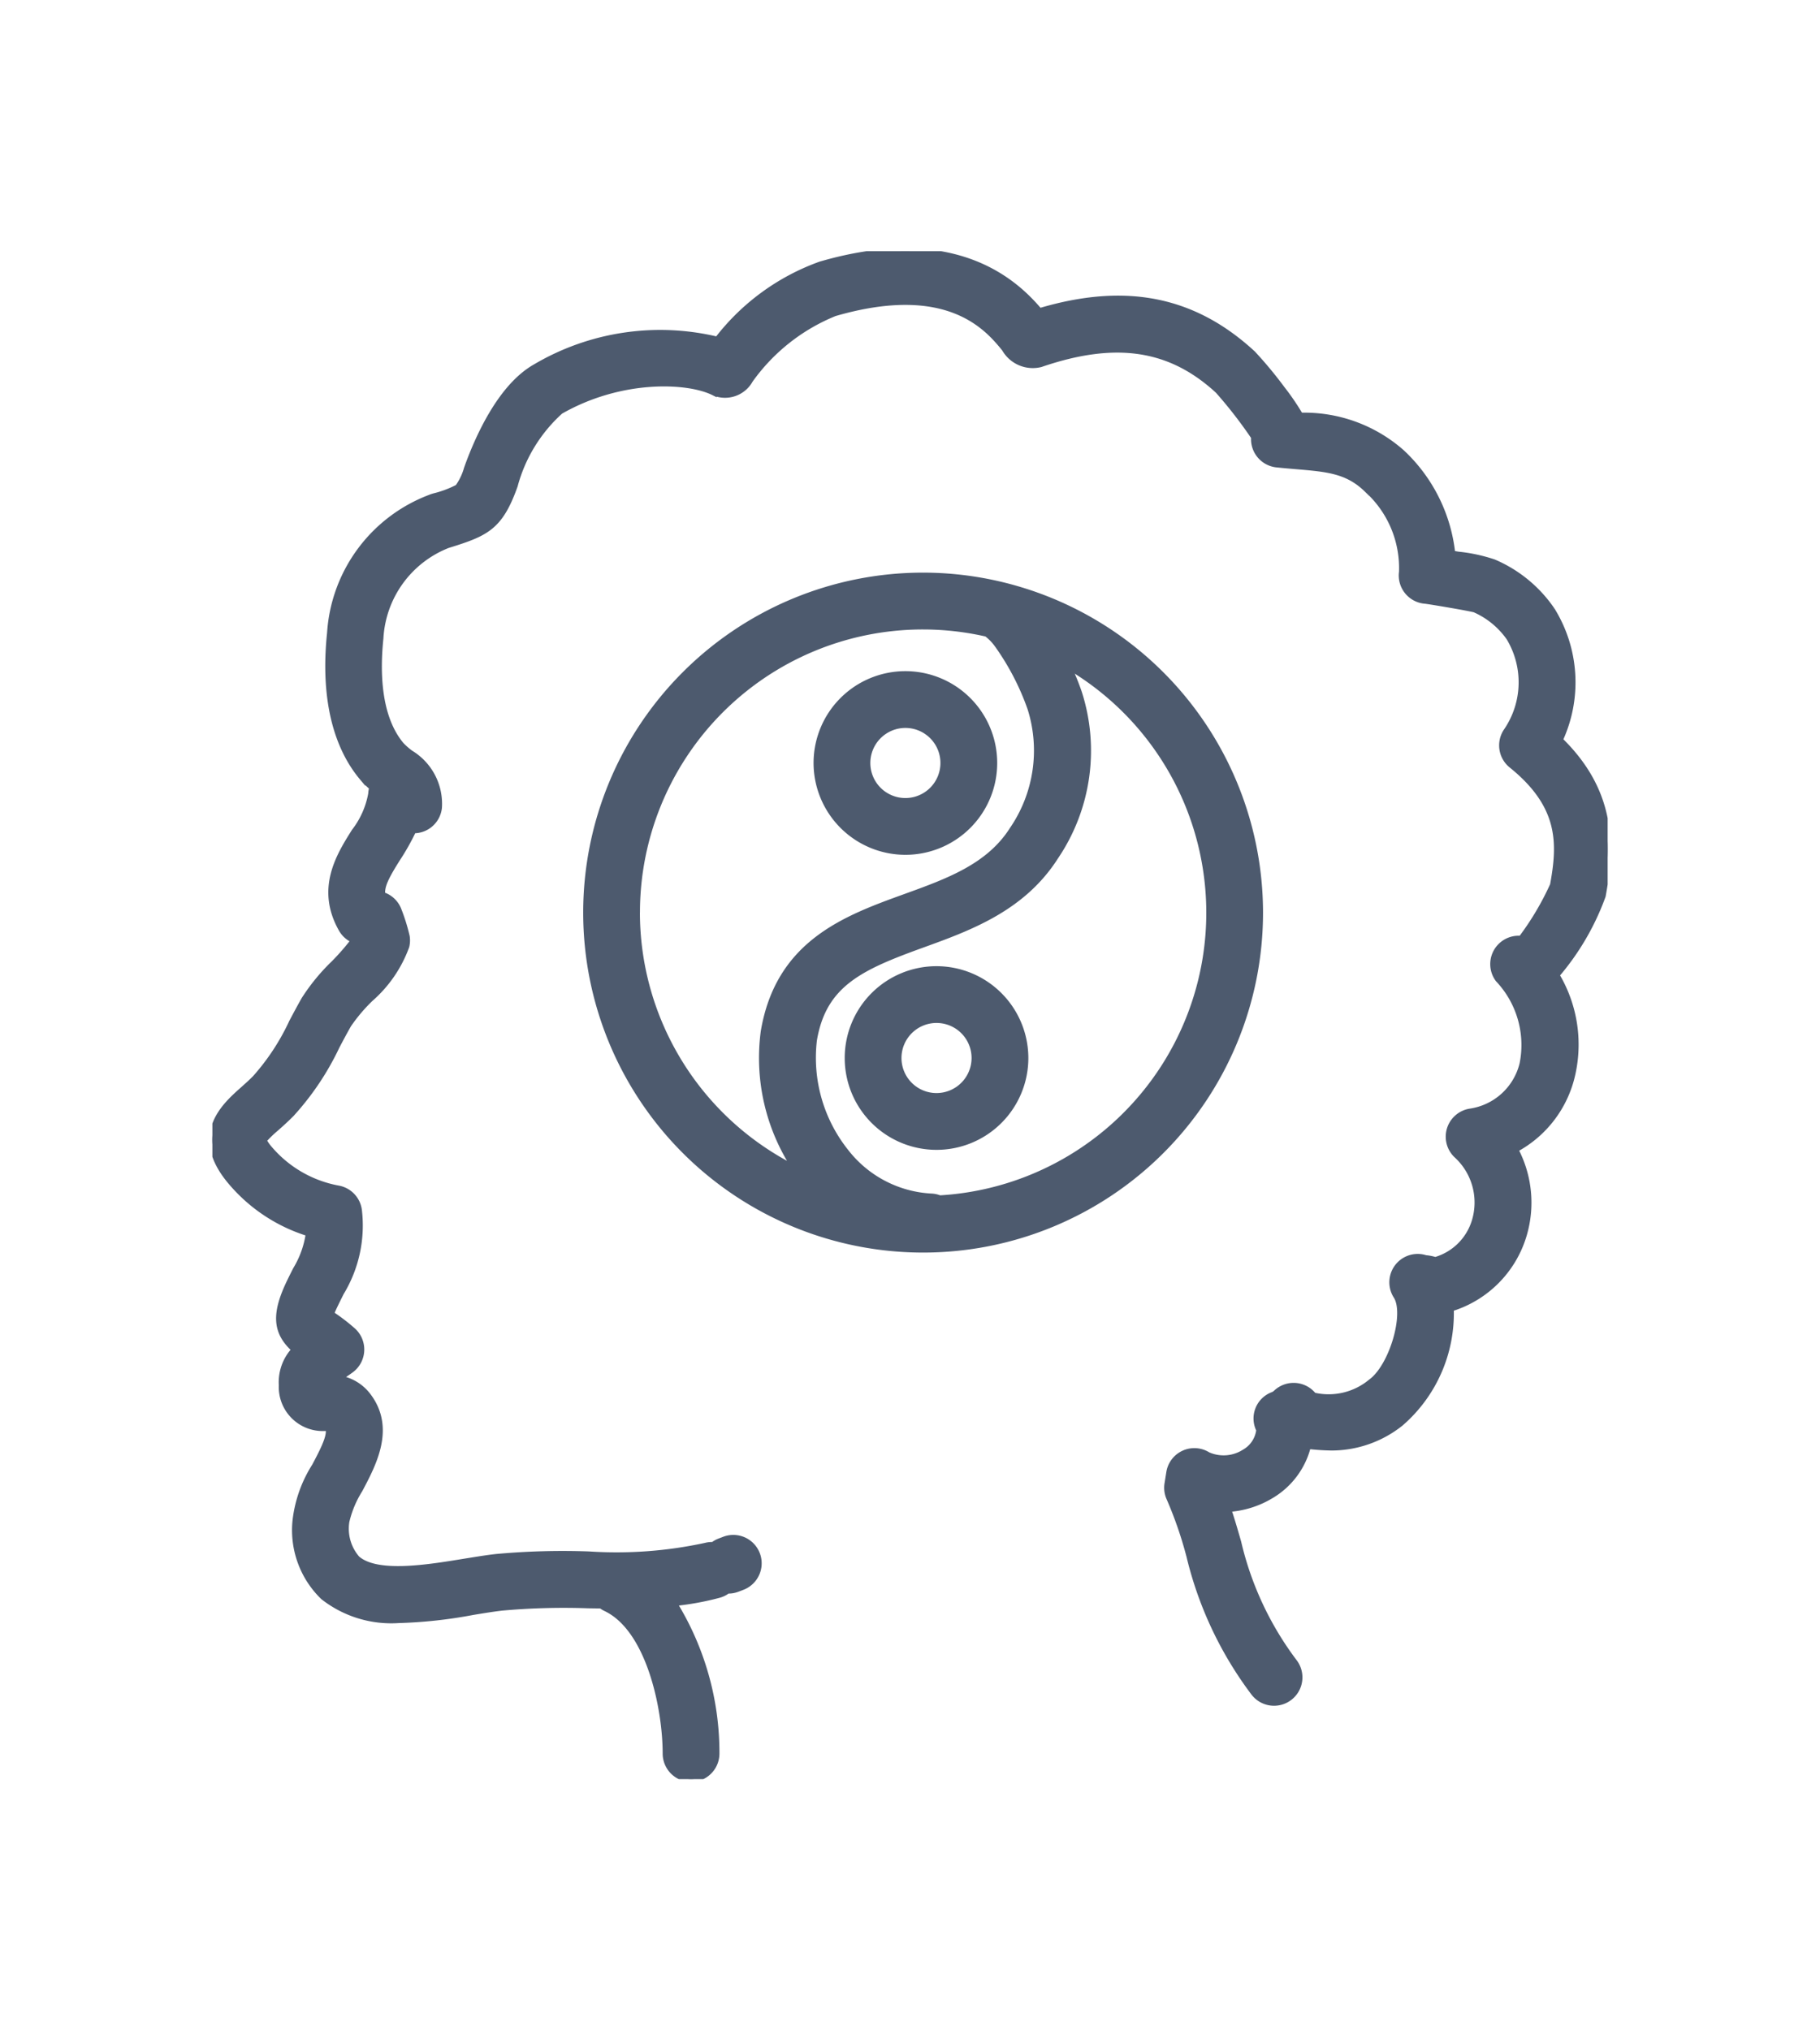<?xml version="1.0" encoding="UTF-8"?> <svg xmlns="http://www.w3.org/2000/svg" xmlns:xlink="http://www.w3.org/1999/xlink" width="78" height="87" viewBox="0 0 78 87"><defs><clipPath id="clip-path"><rect id="Rectangle_3706" data-name="Rectangle 3706" width="59.797" height="65.473" fill="#4d5a6e" stroke="#4d5a6e" stroke-width="0.25"></rect></clipPath><clipPath id="clip-Rooted_clarity"><rect width="78" height="87"></rect></clipPath></defs><g id="Rooted_clarity" data-name="Rooted clarity" clip-path="url(#clip-Rooted_clarity)"><g id="Group_1155" data-name="Group 1155" transform="translate(9.102 10.763)"><g id="Group_1154" data-name="Group 1154" clip-path="url(#clip-path)"><path id="Path_54896" data-name="Path 54896" d="M57.408,15.373A5.746,5.746,0,0,0,54.92,13.33,6.957,6.957,0,0,0,53.388,13l-.247-.042a6.94,6.94,0,0,0-2.161-4.33,6.309,6.309,0,0,0-4.335-1.582l-.019,0A10.407,10.407,0,0,0,45.845,5.9,17.812,17.812,0,0,0,44.592,4.39c-2.531-2.338-5.45-2.924-9.143-1.822-.986-1.162-3.552-3.7-9.39-2a9.709,9.709,0,0,0-4.416,3.222,10.518,10.518,0,0,0-7.811,1.178c-1.508.861-2.481,3.095-2.927,4.35a2.537,2.537,0,0,1-.384.8,4.473,4.473,0,0,1-1.034.386l-.047.015a6.656,6.656,0,0,0-4.4,5.845c-.278,2.644.2,4.789,1.389,6.2a3.575,3.575,0,0,0,.422.418,1.083,1.083,0,0,0-.047.266,3.7,3.7,0,0,1-.719,1.62c-.648,1.032-1.537,2.444-.551,4.185a1.091,1.091,0,0,0,.535.472,9.9,9.9,0,0,1-.879,1.009A8.472,8.472,0,0,0,3.934,32.07c-.184.325-.356.648-.525.967a9.784,9.784,0,0,1-1.576,2.4c-.181.183-.369.35-.551.512-.767.684-2.2,1.957-.453,3.976a7.089,7.089,0,0,0,3.3,2.163,4.1,4.1,0,0,1-.559,1.559c-.081.162-.168.334-.258.521-.657,1.363-.62,2.157.213,2.9a2.034,2.034,0,0,0-.553,1.53A1.761,1.761,0,0,0,4.839,50.43l.125.007c.11.291-.184.886-.576,1.622a5.525,5.525,0,0,0-.824,2.3,3.977,3.977,0,0,0,1.189,3.308,4.725,4.725,0,0,0,3.223.994,20.075,20.075,0,0,0,3.19-.348c.458-.075.891-.146,1.248-.186a29.5,29.5,0,0,1,3.687-.1l.56.008a1.122,1.122,0,0,0,.2.122c1.867.889,2.562,4.287,2.562,6.219a1.091,1.091,0,0,0,2.183,0,12.2,12.2,0,0,0-1.82-6.445,12.085,12.085,0,0,0,1.927-.351,1.082,1.082,0,0,0,.368-.183l.033,0a1.088,1.088,0,0,0,.375-.067c.08-.03.16-.06.24-.092a1.091,1.091,0,1,0-.808-2.027c-.06.024-.121.047-.182.069a1.079,1.079,0,0,0-.281.159,1.077,1.077,0,0,0-.323.033,18,18,0,0,1-5,.369,31.339,31.339,0,0,0-3.962.109c-.414.046-.874.122-1.361.2-1.59.261-3.767.619-4.614-.129a1.957,1.957,0,0,1-.452-1.587,4.448,4.448,0,0,1,.569-1.361c.6-1.132,1.428-2.683.315-4.08A1.936,1.936,0,0,0,5.423,48.3c.082-.059.167-.115.23-.157.1-.069.2-.135.287-.2a1.091,1.091,0,0,0,.081-1.692,8.228,8.228,0,0,0-.832-.645l-.1-.067c.036-.1.093-.232.186-.423.085-.176.166-.338.242-.49a5.54,5.54,0,0,0,.771-3.485,1.091,1.091,0,0,0-.875-.975A5.068,5.068,0,0,1,2.482,38.5a1.941,1.941,0,0,1-.284-.4,5.27,5.27,0,0,1,.537-.52c.2-.176.421-.375.65-.606A11.735,11.735,0,0,0,5.336,34.06c.159-.3.321-.606.495-.911a7.18,7.18,0,0,1,.937-1.109,5.473,5.473,0,0,0,1.547-2.253,1.093,1.093,0,0,0,.016-.427,8.066,8.066,0,0,0-.371-1.178,1.091,1.091,0,0,0-.675-.6c-.048-.37.154-.771.644-1.549a9.982,9.982,0,0,0,.684-1.215,1.087,1.087,0,0,0,1.1-.972A2.537,2.537,0,0,0,8.495,21.51a3,3,0,0,1-.4-.35c-1.007-1.2-1.04-3.146-.89-4.569A4.55,4.55,0,0,1,10.082,12.6l.047-.015c1.61-.5,2.2-.758,2.833-2.541a6.581,6.581,0,0,1,1.953-3.186c2.6-1.487,5.464-1.356,6.573-.8a1.227,1.227,0,0,0,1.558-.535,8.257,8.257,0,0,1,3.622-2.862c4.878-1.416,6.564.64,7.284,1.518a1.388,1.388,0,0,0,1.546.664c3.211-1.1,5.559-.749,7.6,1.134a19.173,19.173,0,0,1,1.544,1.991A1.091,1.091,0,0,0,45.61,9.14h.005c.292.031.574.055.847.078,1.312.111,2.179.184,3,.978a4.523,4.523,0,0,1,1.518,3.546,1.091,1.091,0,0,0,1.007,1.241c.313.041,1.769.287,2.111.371a3.551,3.551,0,0,1,1.477,1.208,3.7,3.7,0,0,1-.107,3.99,1.092,1.092,0,0,0,.21,1.475c2.162,1.743,2.1,3.359,1.774,5.136a12.109,12.109,0,0,1-1.365,2.3,1.091,1.091,0,0,0-.981,1.737h0a4.1,4.1,0,0,1,1.04,3.628,2.71,2.71,0,0,1-2.241,2.038,1.092,1.092,0,0,0-.588,1.865,2.745,2.745,0,0,1,.787,2.818,2.481,2.481,0,0,1-1.693,1.679,1.9,1.9,0,0,0-.386-.079l-.022,0a1.091,1.091,0,0,0-1.264,1.624c.487.761-.184,3.029-1.087,3.679a2.836,2.836,0,0,1-2.456.581c-.02-.025-.042-.05-.065-.074a1.091,1.091,0,0,0-1.543-.041.415.415,0,0,1-.14.09,1.078,1.078,0,0,0-.585,1.5,1.256,1.256,0,0,1-.627.953,1.66,1.66,0,0,1-1.572.12,1.091,1.091,0,0,0-1.657.753l-.077.481a1.087,1.087,0,0,0,.087.629,17,17,0,0,1,.855,2.48,15.881,15.881,0,0,0,2.76,5.85,1.091,1.091,0,1,0,1.736-1.323,13.666,13.666,0,0,1-2.4-5.131c-.134-.466-.27-.939-.432-1.421a4.043,4.043,0,0,0,1.84-.577A3.426,3.426,0,0,0,46.957,51.2a10.137,10.137,0,0,0,1.024.067,4.757,4.757,0,0,0,2.949-1.044,6.229,6.229,0,0,0,2.148-4.914,4.687,4.687,0,0,0,3.116-3.116,4.863,4.863,0,0,0-.354-3.7,4.843,4.843,0,0,0,2.448-3.231,5.8,5.8,0,0,0-.682-4.242,10.924,10.924,0,0,0,1.982-3.394c.4-2.172.432-4.472-1.837-6.682a5.878,5.878,0,0,0-.343-5.573" transform="translate(0 0)" fill="#4d5a6e" stroke="#4d5a6e" stroke-width="0.25"></path><path id="Path_54897" data-name="Path 54897" d="M80.483,57.305A14.443,14.443,0,1,0,94.926,71.748,14.459,14.459,0,0,0,80.483,57.305M68.223,71.748A12.25,12.25,0,0,1,83.209,59.8a2.257,2.257,0,0,1,.448.46,10.929,10.929,0,0,1,1.422,2.733,5.993,5.993,0,0,1-.766,5.192c-1.007,1.588-2.75,2.219-4.6,2.888-2.543.921-5.425,1.966-6.064,5.778A8.572,8.572,0,0,0,75,82.709a12.271,12.271,0,0,1-6.779-10.961M81.185,83.986a1.086,1.086,0,0,0-.327-.073A4.962,4.962,0,0,1,77.176,82a6.456,6.456,0,0,1-1.369-4.789c.408-2.432,2.034-3.137,4.654-4.087,2.01-.728,4.289-1.554,5.7-3.771a8.11,8.11,0,0,0,1-7.036A10.618,10.618,0,0,0,86.7,61.19a12.255,12.255,0,0,1-5.519,22.8" transform="translate(-50.023 -43.406)" fill="#4d5a6e" stroke="#4d5a6e" stroke-width="0.25"></path><path id="Path_54898" data-name="Path 54898" d="M116.057,126.835a3.81,3.81,0,1,0,3.811,3.81,3.814,3.814,0,0,0-3.811-3.81m0,5.437a1.627,1.627,0,1,1,1.628-1.627,1.629,1.629,0,0,1-1.628,1.627" transform="translate(-85.023 -96.072)" fill="#4d5a6e" stroke="#4d5a6e" stroke-width="0.25"></path><path id="Path_54899" data-name="Path 54899" d="M110.557,82.334a3.81,3.81,0,1,0-3.81-3.81,3.815,3.815,0,0,0,3.81,3.81m0-5.437a1.627,1.627,0,1,1-1.627,1.627,1.629,1.629,0,0,1,1.627-1.627" transform="translate(-80.857 -56.593)" fill="#4d5a6e" stroke="#4d5a6e" stroke-width="0.25"></path></g></g></g></svg> 